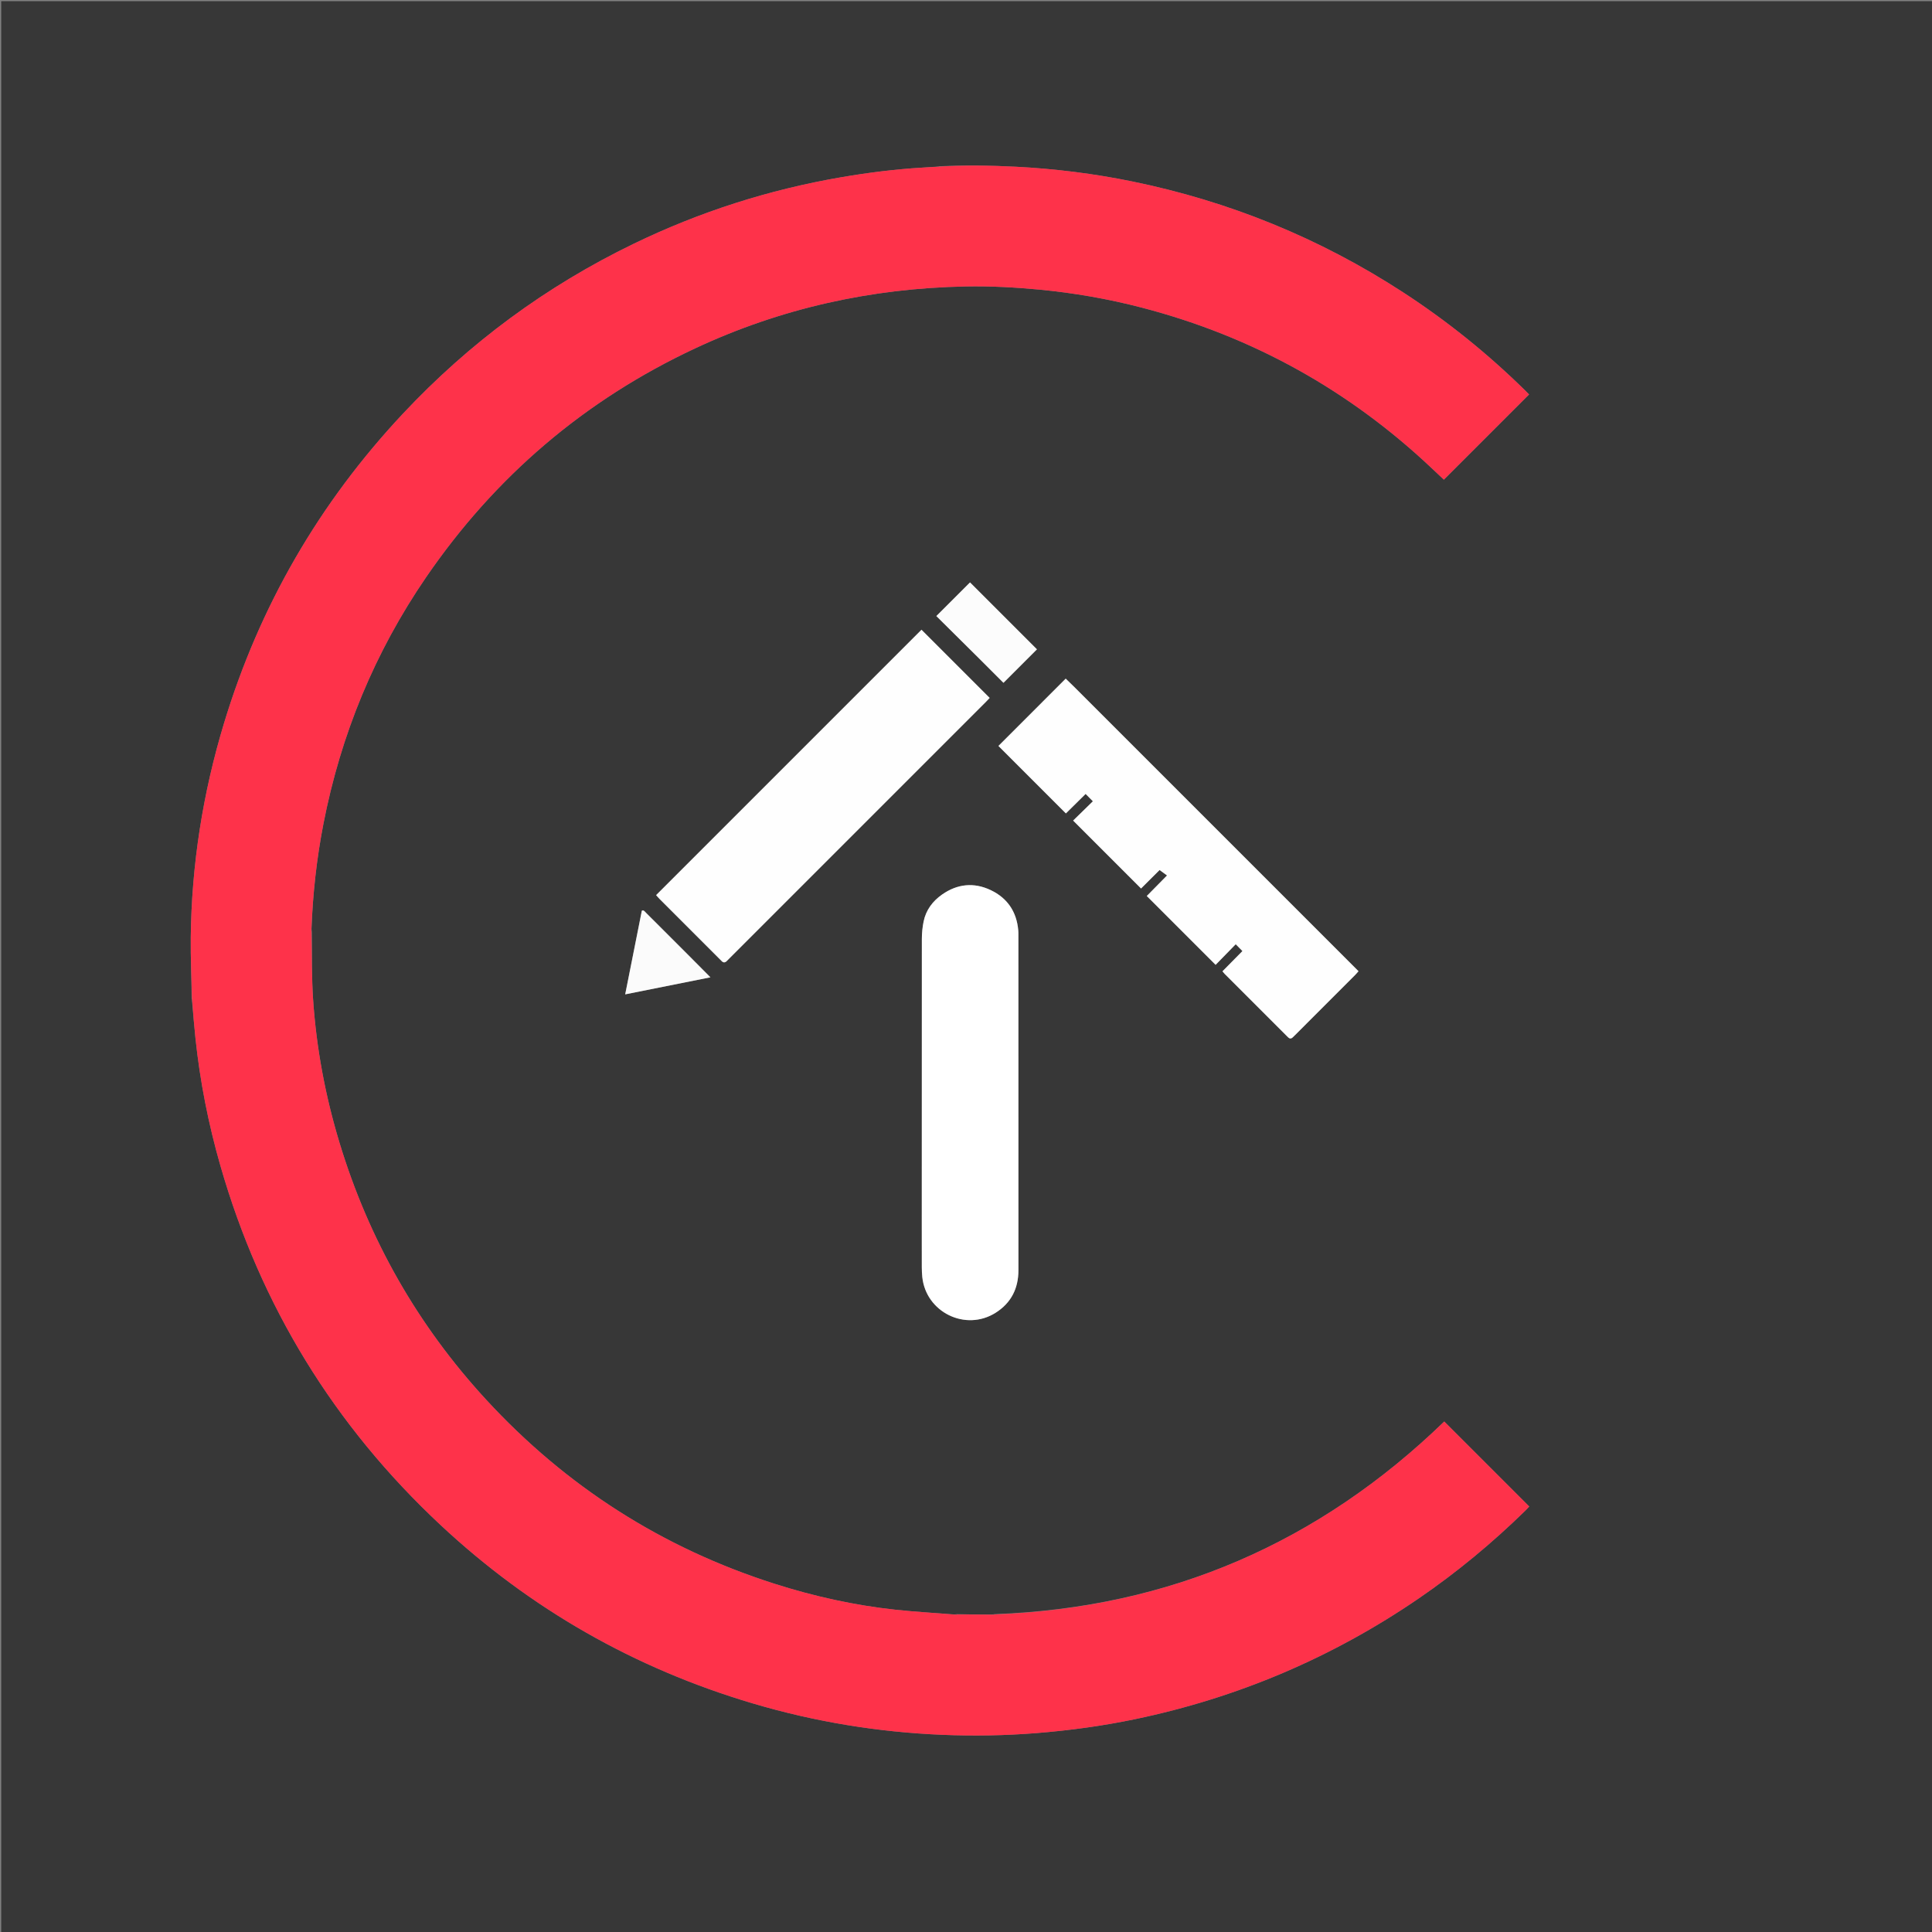 <svg version="1.1" id="Layer_1" xmlns="http://www.w3.org/2000/svg" xmlns:xlink="http://www.w3.org/1999/xlink" x="0px" y="0px"
	 width="100%" viewBox="0 0 3200 3200" enable-background="new 0 0 3200 3200" xml:space="preserve">
<rect x="0" y="0" width="3200" height="3200" fill="#808080" stroke="none"/>
<path fill="#373737" opacity="1" stroke="none" 
	d="
M1892,3202 
	C1261.333,3202 631.667,3202 2,3202 
	C2,2135.334 2,1068.668 2,2.001 
	C1068.666,2.001 2135.332,2.001 3201.998,2 
	C3201.999,1068.666 3201.999,2135.331 3202,3201.998 
	C2765.667,3202 2329.333,3202 1892,3202 
M1585.307,2673.521 
	C1584.205,2673.687 1583.103,2673.852 1580.146,2673.969 
	C1547.942,2671.455 1515.654,2669.715 1483.55,2666.268 
	C1415.11,2658.917 1348.169,2644.05 1282.627,2623.119 
	C1096.619,2563.717 937.513,2461.922 805.297,2318.371 
	C691.677,2195.01 610.792,2052.772 562.183,1892.231 
	C538.825,1815.088 524.065,1736.263 518.627,1655.902 
	C516.111,1618.711 516.733,1581.307 516.51,1543.308 
	C516.341,1542.205 516.173,1541.103 516.051,1538.154 
	C518.125,1479.796 524.524,1421.939 535.677,1364.595 
	C564.432,1216.749 620.679,1080.266 705.805,956.017 
	C819.886,789.504 968.198,662.771 1151.107,577.135 
	C1293.163,510.627 1443.039,477.4 1599.72,474.452 
	C1640.065,473.692 1680.307,475.813 1720.488,479.594 
	C1778.309,485.035 1835.324,494.957 1891.508,509.602 
	C2074.917,557.407 2235.345,646.627 2372.933,776.959 
	C2379.63,783.304 2386.354,789.621 2391.478,794.453 
	C2438.83,747.099 2485.572,700.355 2532.551,653.375 
	C2533.008,654.091 2532.732,653.457 2532.283,652.99 
	C2530.206,650.827 2528.109,648.683 2525.97,646.581 
	C2463.965,585.658 2396.591,531.396 2323.71,484.022 
	C2185.802,394.381 2036.113,333.422 1875.022,300.47 
	C1811.616,287.5 1747.535,279.514 1682.9,276.182 
	C1640.612,274.001 1598.306,273.38 1555.287,275.376 
	C1554.192,275.601 1553.097,275.825 1550.195,276.091 
	C1542.554,276.617 1534.916,277.205 1527.271,277.66 
	C1482.342,280.335 1437.771,285.943 1393.423,293.556 
	C1273.484,314.147 1158.694,350.873 1049.213,403.928 
	C904.606,474.005 777.393,567.852 667.48,685.078 
	C528.822,832.963 429.861,1003.872 371.046,1197.88 
	C335.949,1313.651 317.279,1432.092 315.945,1553.093 
	C315.574,1586.717 317.235,1620.363 317.422,1654.719 
	C317.658,1655.81 317.893,1656.902 318.195,1659.737 
	C320.022,1679.636 321.622,1699.559 323.716,1719.43 
	C331.276,1791.147 345.173,1861.672 365.085,1930.946 
	C431.759,2162.912 553.538,2361.377 729.815,2526.014 
	C878.715,2665.083 1051.306,2763.373 1246.715,2821.348 
	C1349.415,2851.817 1454.386,2869.04 1561.359,2873.424 
	C1613.309,2875.553 1665.276,2874.67 1717.193,2870.504 
	C1772.061,2866.102 1826.458,2858.659 1880.303,2847.419 
	C2050.064,2811.983 2206.656,2745.492 2349.819,2647.525 
	C2412.967,2604.312 2471.631,2555.653 2526.327,2502.178 
	C2529.068,2499.498 2531.623,2496.627 2532.938,2495.242 
	C2485.398,2447.705 2438.803,2401.114 2392.155,2354.468 
	C2185.271,2554.861 1937.503,2662.98 1647.293,2673.473 
	C1646.197,2673.686 1645.101,2673.898 1642.13,2674.12 
	C1623.419,2674.113 1604.709,2674.106 1585.307,2673.521 
M1526.767,2031 
	C1526.767,2053.659 1526.719,2076.318 1526.803,2098.977 
	C1526.823,2104.298 1527.051,2109.642 1527.587,2114.935 
	C1533.516,2173.519 1599.353,2205.822 1649.1,2174.316 
	C1674.791,2158.045 1686.842,2134.132 1686.828,2103.723 
	C1686.741,1918.784 1686.785,1733.844 1686.775,1548.905 
	C1686.775,1546.242 1686.779,1543.567 1686.549,1540.917 
	C1683.88,1510.104 1668.593,1487.445 1640.862,1474.28 
	C1613.03,1461.067 1585.647,1463.934 1560.434,1481.582 
	C1544.778,1492.541 1533.605,1507.347 1529.753,1526.446 
	C1527.859,1535.834 1526.898,1545.573 1526.887,1555.155 
	C1526.718,1713.103 1526.767,1871.051 1526.767,2031 
M1794.24,1152.76 
	C1789.291,1147.81 1784.367,1142.834 1779.384,1137.918 
	C1774.29,1132.892 1769.137,1127.926 1765.161,1124.055 
	C1727.102,1162.116 1689.96,1199.261 1653.714,1235.51 
	C1690.395,1272.195 1727.747,1309.552 1765.452,1347.261 
	C1775.756,1337.088 1786.782,1326.202 1798.126,1315.002 
	C1802.279,1319.204 1805.642,1322.607 1810.145,1327.163 
	C1798.235,1338.805 1787.339,1349.456 1777.444,1359.128 
	C1814.898,1396.584 1852.256,1433.944 1889.932,1471.622 
	C1900.193,1461.397 1911.196,1450.431 1920.635,1441.024 
	C1925.571,1444.632 1929.521,1447.519 1932.964,1450.035 
	C1921.254,1461.913 1910.381,1472.942 1899.418,1484.063 
	C1937.59,1522.232 1975.135,1559.772 2013.445,1598.077 
	C2025.038,1586.195 2035.708,1575.258 2046.747,1563.944 
	C2050.623,1567.888 2054.035,1571.359 2057.869,1575.26 
	C2046.778,1586.504 2035.844,1597.589 2024.787,1608.798 
	C2026.276,1610.546 2027.263,1611.881 2028.424,1613.043 
	C2062.574,1647.22 2096.742,1681.38 2130.907,1715.543 
	C2131.85,1716.485 2132.784,1717.436 2133.751,1718.352 
	C2136.057,1720.535 2138.473,1720.594 2140.843,1718.517 
	C2142.343,1717.202 2143.721,1715.744 2145.134,1714.331 
	C2178.12,1681.345 2211.11,1648.363 2244.074,1615.356 
	C2246.099,1613.328 2247.919,1611.098 2250.126,1608.637 
	C2098.221,1456.735 1946.731,1305.247 1794.24,1152.76 
M1347.179,1222.179 
	C1260.469,1308.891 1173.758,1395.602 1086.749,1482.611 
	C1088.906,1485.02 1090.552,1487.043 1092.385,1488.878 
	C1125.596,1522.129 1158.829,1555.358 1192.059,1588.591 
	C1193.001,1589.533 1193.998,1590.427 1194.883,1591.421 
	C1198.029,1594.956 1201.08,1594.712 1204.173,1591.339 
	C1205.523,1589.867 1206.988,1588.499 1208.402,1587.085 
	C1350.046,1445.44 1491.692,1303.795 1633.327,1162.141 
	C1635.638,1159.83 1637.828,1157.398 1639.191,1155.958 
	C1601.432,1118.199 1564.04,1080.808 1526.296,1043.063 
	C1467.386,1101.973 1407.783,1161.576 1347.179,1222.179 
M1625.049,1093.951 
	C1637.667,1106.566 1650.284,1119.182 1662.054,1130.951 
	C1681.25,1111.748 1699.767,1093.224 1717.501,1075.484 
	C1680.797,1038.781 1643.482,1001.466 1606.658,964.643 
	C1588.726,982.564 1570.202,1001.076 1550.882,1020.384 
	C1574.967,1044.271 1599.508,1068.611 1625.049,1093.951 
M1099.586,1541.415 
	C1089.698,1531.527 1079.837,1521.612 1069.899,1511.776 
	C1067.932,1509.829 1066.207,1506.835 1063.075,1508.439 
	C1053.936,1554.384 1044.888,1599.869 1035.518,1646.972 
	C1082.736,1637.528 1128.373,1628.4 1176.695,1618.736 
	C1150.333,1591.961 1125.362,1567.282 1099.586,1541.415 
z"/>
<path fill="#FE324A" opacity="1" stroke="none" 
	d="
M1648,2674.028 
	C1937.503,2662.98 2185.271,2554.861 2392.155,2354.468 
	C2438.803,2401.114 2485.398,2447.705 2532.938,2495.242 
	C2531.623,2496.627 2529.068,2499.498 2526.327,2502.178 
	C2471.631,2555.653 2412.967,2604.312 2349.819,2647.525 
	C2206.656,2745.492 2050.064,2811.983 1880.303,2847.419 
	C1826.458,2858.659 1772.061,2866.102 1717.193,2870.504 
	C1665.276,2874.67 1613.309,2875.553 1561.359,2873.424 
	C1454.386,2869.04 1349.415,2851.817 1246.715,2821.348 
	C1051.306,2763.373 878.715,2665.083 729.815,2526.014 
	C553.538,2361.377 431.759,2162.912 365.085,1930.946 
	C345.173,1861.672 331.276,1791.147 323.716,1719.43 
	C321.622,1699.559 320.022,1679.636 318.438,1658.507 
	C318.442,1656.184 318.203,1655.092 317.964,1654 
	C317.235,1620.363 315.574,1586.717 315.945,1553.093 
	C317.279,1432.092 335.949,1313.651 371.046,1197.88 
	C429.861,1003.872 528.822,832.963 667.48,685.078 
	C777.393,567.852 904.606,474.005 1049.213,403.928 
	C1158.694,350.873 1273.484,314.147 1393.423,293.556 
	C1437.771,285.943 1482.342,280.335 1527.271,277.66 
	C1534.916,277.205 1542.554,276.617 1551.454,276.352 
	C1553.809,276.384 1554.905,276.154 1556.001,275.924 
	C1598.306,273.38 1640.612,274.001 1682.9,276.182 
	C1747.535,279.514 1811.616,287.5 1875.022,300.47 
	C2036.113,333.422 2185.802,394.381 2323.71,484.022 
	C2396.591,531.396 2463.965,585.658 2525.97,646.581 
	C2528.109,648.683 2530.206,650.827 2532.283,652.99 
	C2532.732,653.457 2533.008,654.091 2532.551,653.375 
	C2485.572,700.355 2438.83,747.099 2391.478,794.453 
	C2386.354,789.621 2379.63,783.304 2372.933,776.959 
	C2235.345,646.627 2074.917,557.407 1891.508,509.602 
	C1835.324,494.957 1778.309,485.035 1720.488,479.594 
	C1680.307,475.813 1640.065,473.692 1599.72,474.452 
	C1443.039,477.4 1293.163,510.627 1151.107,577.135 
	C968.198,662.771 819.886,789.504 705.805,956.017 
	C620.679,1080.266 564.432,1216.749 535.677,1364.595 
	C524.524,1421.939 518.125,1479.796 515.731,1539.421 
	C515.584,1541.791 515.758,1542.895 515.932,1543.999 
	C516.733,1581.307 516.111,1618.711 518.627,1655.902 
	C524.065,1736.263 538.825,1815.088 562.183,1892.231 
	C610.792,2052.772 691.677,2195.01 805.297,2318.371 
	C937.513,2461.922 1096.619,2563.717 1282.627,2623.119 
	C1348.169,2644.05 1415.11,2658.917 1483.55,2666.268 
	C1515.654,2669.715 1547.942,2671.455 1581.418,2674.289 
	C1583.793,2674.438 1584.896,2674.269 1585.998,2674.099 
	C1604.709,2674.106 1623.419,2674.113 1643.42,2674.401 
	C1645.806,2674.464 1646.903,2674.246 1648,2674.028 
z"/>
<path fill="#FFFFFF" opacity="1" stroke="none" 
	d="
M1526.767,2030 
	C1526.767,1871.051 1526.718,1713.103 1526.887,1555.155 
	C1526.898,1545.573 1527.859,1535.834 1529.753,1526.446 
	C1533.605,1507.347 1544.778,1492.541 1560.434,1481.582 
	C1585.647,1463.934 1613.03,1461.067 1640.862,1474.28 
	C1668.593,1487.445 1683.88,1510.104 1686.549,1540.917 
	C1686.779,1543.567 1686.775,1546.242 1686.775,1548.905 
	C1686.785,1733.844 1686.741,1918.784 1686.828,2103.723 
	C1686.842,2134.132 1674.791,2158.045 1649.1,2174.316 
	C1599.353,2205.822 1533.516,2173.519 1527.587,2114.935 
	C1527.051,2109.642 1526.823,2104.298 1526.803,2098.977 
	C1526.719,2076.318 1526.767,2053.659 1526.767,2030 
z"/>
<path fill="#FEFEFE" opacity="1" stroke="none" 
	d="
M1794.74,1153.26 
	C1946.731,1305.247 2098.221,1456.735 2250.126,1608.637 
	C2247.919,1611.098 2246.099,1613.328 2244.074,1615.356 
	C2211.11,1648.363 2178.12,1681.345 2145.134,1714.331 
	C2143.721,1715.744 2142.343,1717.202 2140.843,1718.517 
	C2138.473,1720.594 2136.057,1720.535 2133.751,1718.352 
	C2132.784,1717.436 2131.85,1716.485 2130.907,1715.543 
	C2096.742,1681.38 2062.574,1647.22 2028.424,1613.043 
	C2027.263,1611.881 2026.276,1610.546 2024.787,1608.798 
	C2035.844,1597.589 2046.778,1586.504 2057.869,1575.26 
	C2054.035,1571.359 2050.623,1567.888 2046.747,1563.944 
	C2035.708,1575.258 2025.038,1586.195 2013.445,1598.077 
	C1975.135,1559.772 1937.59,1522.232 1899.418,1484.063 
	C1910.381,1472.942 1921.254,1461.913 1932.964,1450.035 
	C1929.521,1447.519 1925.571,1444.632 1920.635,1441.024 
	C1911.196,1450.431 1900.193,1461.397 1889.932,1471.622 
	C1852.256,1433.944 1814.898,1396.584 1777.444,1359.128 
	C1787.339,1349.456 1798.235,1338.805 1810.145,1327.163 
	C1805.642,1322.607 1802.279,1319.204 1798.126,1315.002 
	C1786.782,1326.202 1775.756,1337.088 1765.452,1347.261 
	C1727.747,1309.552 1690.395,1272.195 1653.714,1235.51 
	C1689.96,1199.261 1727.102,1162.116 1765.161,1124.055 
	C1769.137,1127.926 1774.29,1132.892 1779.384,1137.918 
	C1784.367,1142.834 1789.291,1147.81 1794.74,1153.26 
z"/>
<path fill="#FEFEFE" opacity="1" stroke="none" 
	d="
M1347.679,1221.679 
	C1407.783,1161.576 1467.386,1101.973 1526.296,1043.063 
	C1564.04,1080.808 1601.432,1118.199 1639.191,1155.958 
	C1637.828,1157.398 1635.638,1159.83 1633.327,1162.141 
	C1491.692,1303.795 1350.046,1445.44 1208.402,1587.085 
	C1206.988,1588.499 1205.523,1589.867 1204.173,1591.339 
	C1201.08,1594.712 1198.029,1594.956 1194.883,1591.421 
	C1193.998,1590.427 1193.001,1589.533 1192.059,1588.591 
	C1158.829,1555.358 1125.596,1522.129 1092.385,1488.878 
	C1090.552,1487.043 1088.906,1485.02 1086.749,1482.611 
	C1173.758,1395.602 1260.469,1308.891 1347.679,1221.679 
z"/>
<path fill="#FCFCFC" opacity="1" stroke="none" 
	d="
M1624.549,1093.451 
	C1599.508,1068.611 1574.967,1044.271 1550.882,1020.384 
	C1570.202,1001.076 1588.726,982.564 1606.658,964.643 
	C1643.482,1001.466 1680.797,1038.781 1717.501,1075.484 
	C1699.767,1093.224 1681.25,1111.748 1662.054,1130.951 
	C1650.284,1119.182 1637.667,1106.566 1624.549,1093.451 
z"/>
<path fill="#FBFBFB" opacity="1" stroke="none" 
	d="
M1100.086,1541.915 
	C1125.362,1567.282 1150.333,1591.961 1176.695,1618.736 
	C1128.373,1628.4 1082.736,1637.528 1035.518,1646.972 
	C1044.888,1599.869 1053.936,1554.384 1063.075,1508.439 
	C1066.207,1506.835 1067.932,1509.829 1069.899,1511.776 
	C1079.837,1521.612 1089.698,1531.527 1100.086,1541.915 
z"/>
<path fill="#9F3441" opacity="1" stroke="none" 
	d="
M1555.644,275.65 
	C1554.905,276.154 1553.809,276.384 1552.357,276.332 
	C1553.097,275.825 1554.192,275.601 1555.644,275.65 
z"/>
<path fill="#9F3441" opacity="1" stroke="none" 
	d="
M516.221,1543.654 
	C515.758,1542.895 515.584,1541.791 515.707,1540.344 
	C516.173,1541.103 516.341,1542.205 516.221,1543.654 
z"/>
<path fill="#9F3441" opacity="1" stroke="none" 
	d="
M317.693,1654.359 
	C318.203,1655.092 318.442,1656.184 318.405,1657.635 
	C317.893,1656.902 317.658,1655.81 317.693,1654.359 
z"/>
<path fill="#9F3441" opacity="1" stroke="none" 
	d="
M1585.653,2673.81 
	C1584.896,2674.269 1583.793,2674.438 1582.345,2674.312 
	C1583.103,2673.852 1584.205,2673.687 1585.653,2673.81 
z"/>
<path fill="#9F3441" opacity="1" stroke="none" 
	d="
M1647.646,2673.75 
	C1646.903,2674.246 1645.806,2674.464 1644.357,2674.397 
	C1645.101,2673.898 1646.197,2673.686 1647.646,2673.75 
z"/>
</svg>